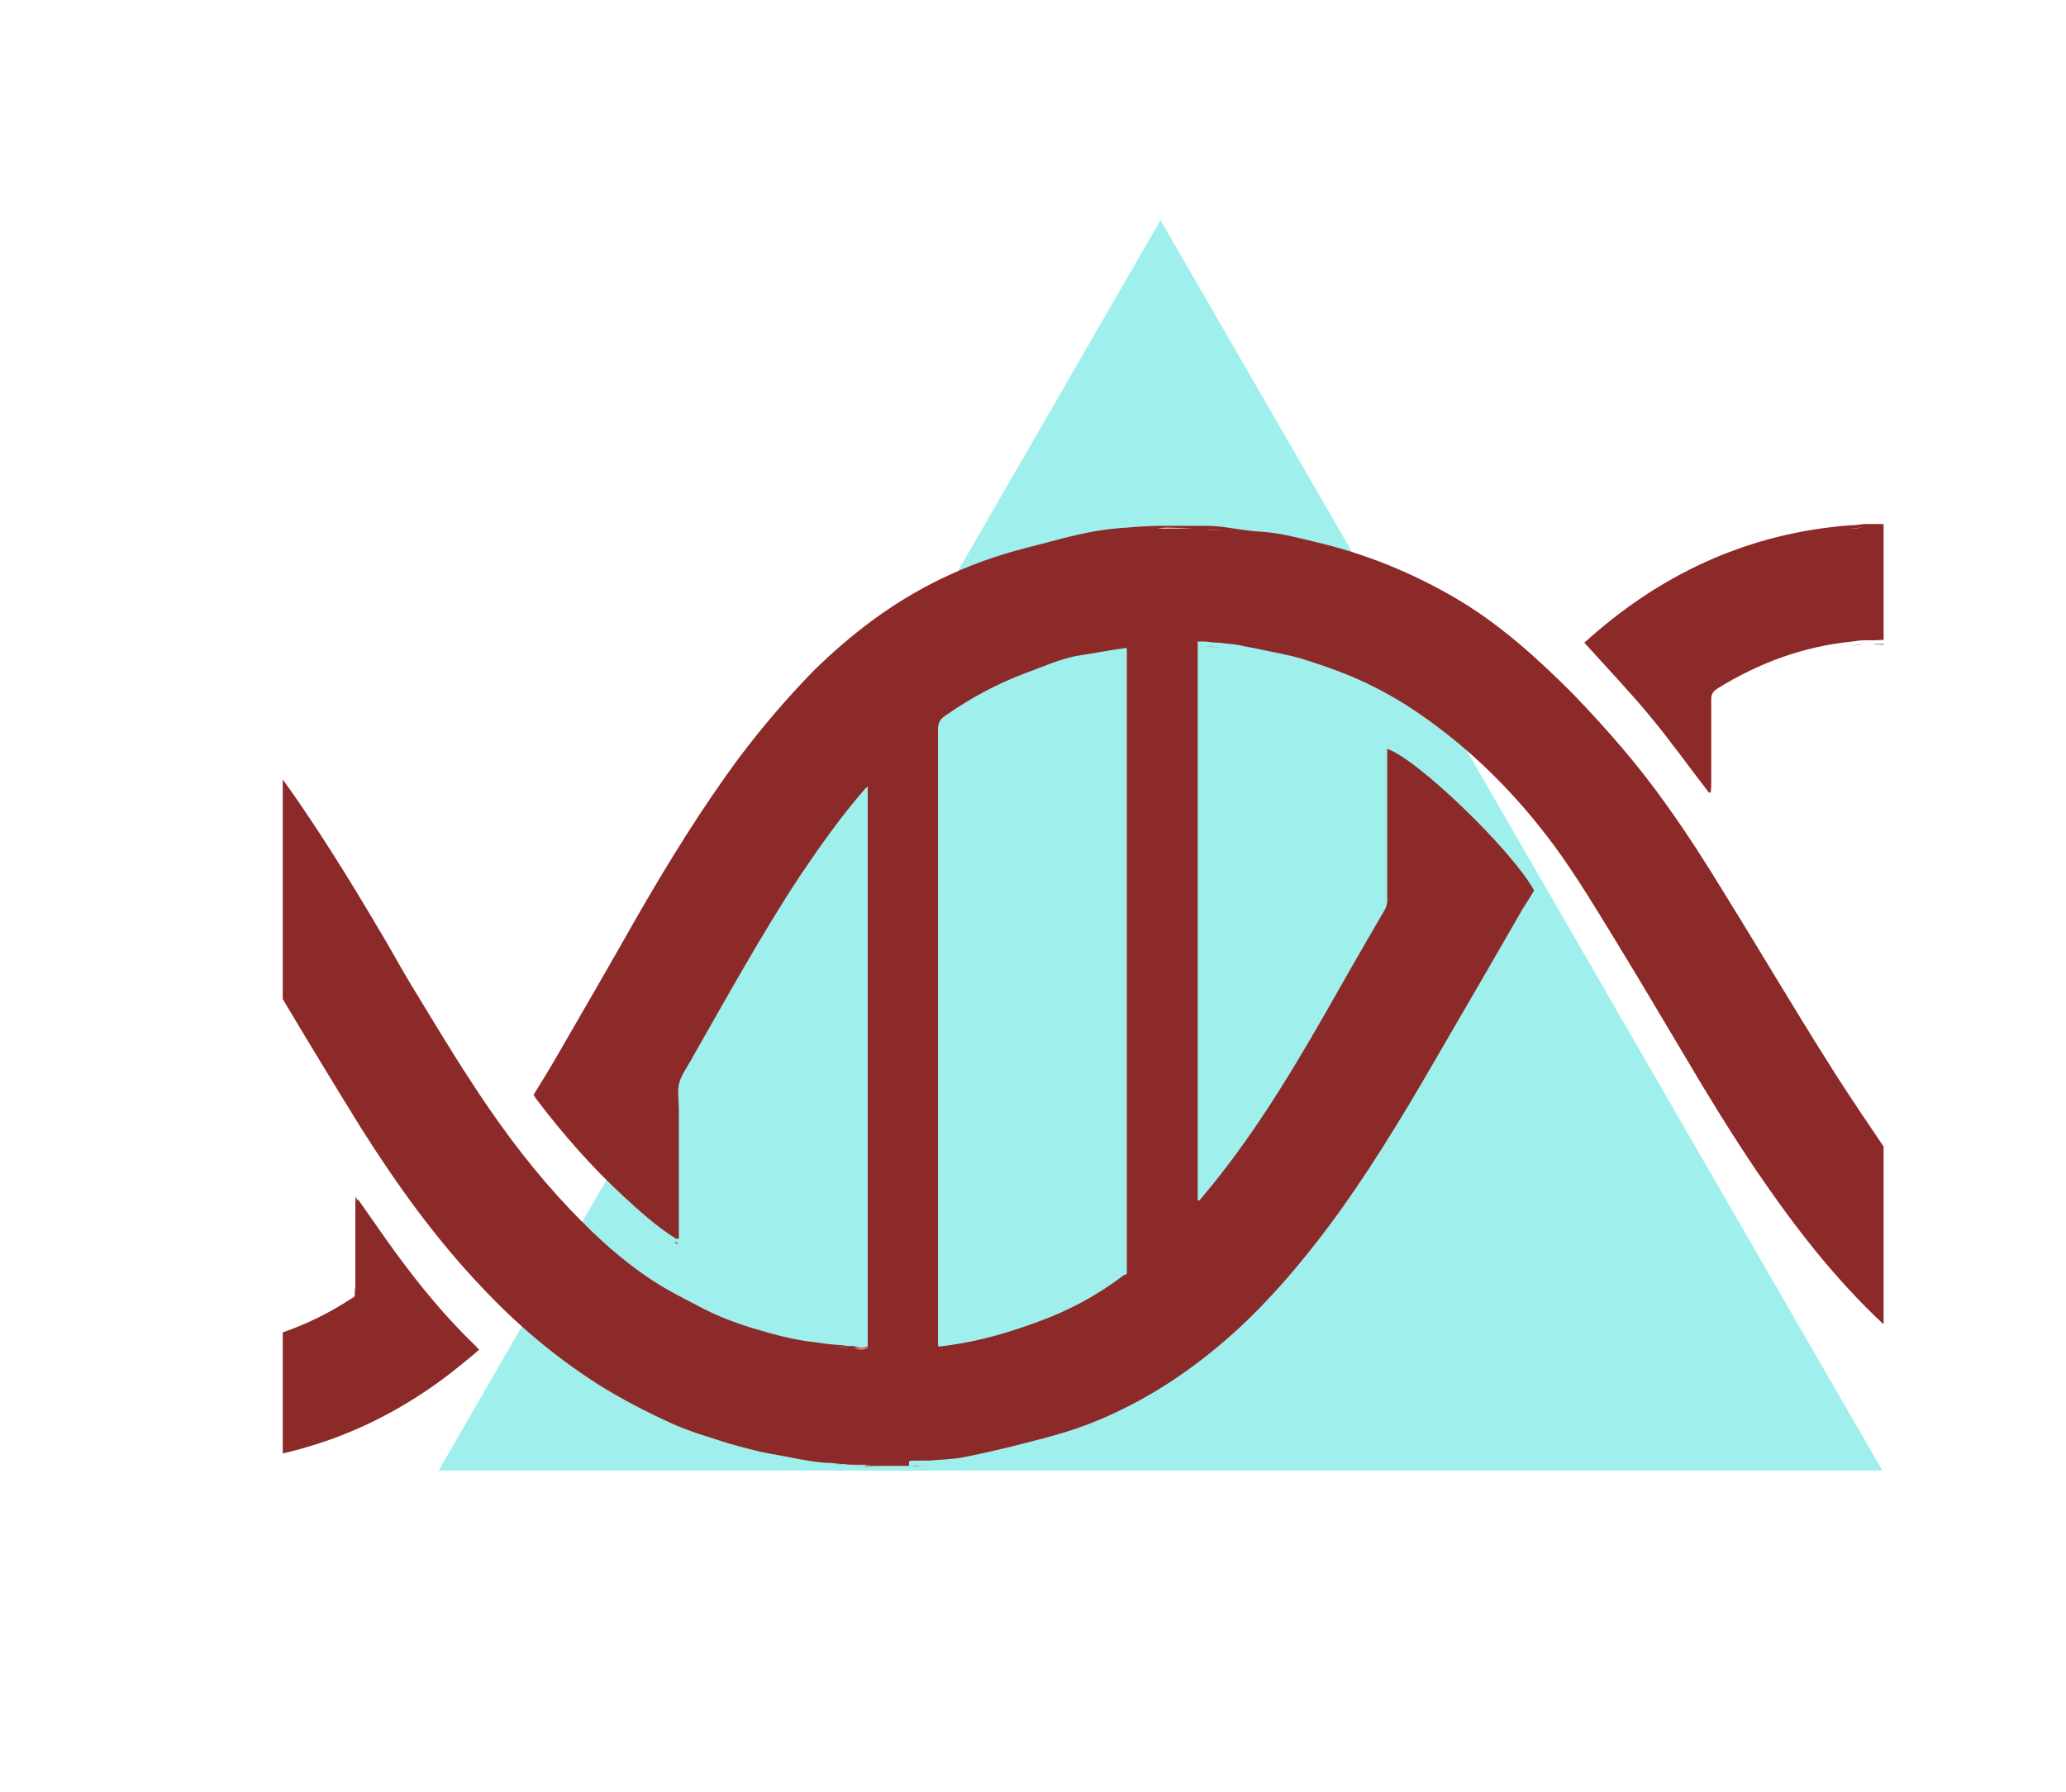 <?xml version="1.0" encoding="UTF-8"?>
<svg id="Layer_1" data-name="Layer 1" xmlns="http://www.w3.org/2000/svg" xmlns:xlink="http://www.w3.org/1999/xlink" viewBox="0 0 35 30.37">
  <defs>
    <style>
      .cls-1, .cls-2, .cls-3 {
        fill: none;
      }

      .cls-2 {
        clip-path: url(#clippath-1);
      }

      .cls-4 {
        fill: #ecdbdb;
      }

      .cls-5 {
        fill: #e8d4d3;
      }

      .cls-6 {
        fill: #e8adac;
      }

      .cls-7 {
        fill: #e49f9f;
      }

      .cls-8 {
        fill: #efc4c3;
      }

      .cls-9 {
        fill: #f1e2e2;
      }

      .cls-10 {
        fill: #f1e4e4;
      }

      .cls-11 {
        fill: #e5cece;
      }

      .cls-12 {
        fill: #e5cfce;
      }

      .cls-13 {
        fill: #985857;
      }

      .cls-14 {
        fill: #9f706f;
      }

      .cls-15 {
        fill: #8c2a29;
      }

      .cls-16 {
        fill: #b8b2b1;
      }

      .cls-17 {
        fill: #b77a79;
      }

      .cls-18 {
        fill: #c1c1c1;
      }

      .cls-19 {
        fill: #a88988;
      }

      .cls-20 {
        fill: #db8a89;
      }

      .cls-21 {
        fill: #c59493;
      }

      .cls-22 {
        fill: #d37a79;
      }

      .cls-23 {
        fill: #d4afae;
      }

      .cls-24 {
        fill: #e1c9c8;
      }

      .cls-25 {
        fill: #ab9594;
      }

      .cls-26 {
        fill: #a95f5e;
      }

      .cls-27 {
        fill: #9c6766;
      }

      .cls-28 {
        fill: #9b4544;
      }

      .cls-3 {
        clip-path: url(#clippath);
      }

      .cls-29 {
        fill: #95efea;
        opacity: .9;
      }
    </style>
    <clipPath id="clippath">
      <rect class="cls-1" x="4.79" y="2.21" width="27.12" height="25.69"/>
    </clipPath>
    <clipPath id="clippath-1">
      <rect class="cls-1" x="2.93" width="30.37" height="30.37"/>
    </clipPath>
  </defs>
  <g class="cls-3">
    <g>
      <polygon class="cls-29" points="19.66 3.73 7.43 24.92 31.89 24.92 19.66 3.73"/>
      <g class="cls-2">
        <g>
          <path class="cls-15" d="m15.4,24.84c-.19,0-.37,0-.56,0-.06,0-.13-.01-.19-.02h-.21s-.09,0-.13-.01c-.07,0-.15-.01-.22-.02-.21,0-.42-.04-.63-.08-.19-.04-.39-.07-.58-.11-.24-.06-.49-.12-.72-.2-.26-.08-.51-.16-.76-.27-.44-.2-.87-.42-1.28-.68-.72-.46-1.37-1.01-1.96-1.64-.78-.82-1.44-1.74-2.04-2.69-.44-.71-.87-1.42-1.3-2.14-.46-.78-.92-1.56-1.43-2.3-.18-.26-.37-.52-.56-.78,0,0-.02,0-.03,0,0,.05,0,.11,0,.16,0,1.43,0,2.86,0,4.28,0,1.46,0,2.92,0,4.38,0,.04,0,.09,0,.13,0,0,.01.02.02.02.2.02.4.03.6-.02.93-.06,1.79-.35,2.57-.87,0,0,.01-.01.02-.02,0-.05,0-.1.01-.14,0-.5,0-.99,0-1.49.02,0,.03,0,.05,0,.22.31.43.62.65.92.41.56.85,1.09,1.35,1.57.01.01.02.03.05.05-.15.13-.3.25-.45.37-.64.5-1.35.9-2.12,1.17-.41.14-.82.25-1.25.31-.2.03-.4.05-.61.08-.06,0-.12,0-.18,0-.02,0-.04,0-.06.01-.32,0-.64,0-.96,0-.1,0-.2-.01-.3-.02-.31,0-.61-.04-.91-.1-.15-.03-.3-.06-.45-.08-.31-.06-.54-.23-.69-.5-.14-.25-.16-.51-.08-.77.13-.39.41-.63.82-.69.08,0,.16,0,.25,0,.12.02.25.04.37.06.04.02.07.05.11,0,0-.05,0-.1,0-.15,0-2.47,0-4.94,0-7.41,0-.82,0-1.64,0-2.46,0-.04,0-.09,0-.13,0,0-.01-.01-.02-.02-.31-.29-.66-.53-1.02-.75-.15-.09-.28-.19-.38-.34C.05,11.3,0,11.12,0,10.91c0-.55.45-1,1-.99.18,0,.35.05.5.14.54.32,1.03.69,1.49,1.1.8.73,1.48,1.57,2.09,2.46.52.76,1,1.55,1.47,2.35.14.24.27.48.41.71.33.54.65,1.08.99,1.6.45.7.94,1.37,1.5,1.99.5.55,1.04,1.07,1.67,1.47.22.14.46.26.69.38.29.16.6.28.92.38.34.1.68.2,1.04.24.14.02.28.04.42.05.06,0,.11.01.17.02.03,0,.07,0,.1,0,.08.02.16.05.24,0,0,0,0-.02,0-.03,0-.05,0-.1,0-.15,0-2.6,0-5.21,0-7.81,0-.48,0-.96,0-1.45,0-.01,0-.02,0-.04-.01.01-.03.02-.04.03-.41.47-.77.98-1.12,1.5-.65.99-1.22,2.03-1.81,3.06,0,0,0,.02-.01.02-.07.13-.17.26-.21.4-.04.14-.01.29-.01.44,0,.74,0,1.47,0,2.21-.02,0-.03,0-.05,0-.33-.21-.62-.47-.9-.73-.54-.5-1.02-1.05-1.46-1.63-.02-.02-.03-.05-.05-.08.14-.23.28-.45.41-.68.44-.76.88-1.52,1.31-2.28.55-.96,1.13-1.9,1.79-2.79.38-.5.79-.98,1.23-1.43.64-.63,1.35-1.17,2.16-1.56.47-.23.95-.4,1.46-.53.39-.1.77-.21,1.16-.28.18-.03.36-.05.54-.06.17-.02.34-.02.5-.03.21,0,.41,0,.62,0,.07,0,.14,0,.21,0,.1,0,.2.01.3.02.21.03.43.07.64.08.31.02.61.1.9.17.86.2,1.67.53,2.43.98.72.43,1.34.99,1.93,1.58.58.6,1.13,1.23,1.61,1.91.35.49.67.99.98,1.5.59.95,1.16,1.92,1.76,2.87.35.56.73,1.11,1.1,1.66.02.04.05.07.08.11.01.02.02.03.05.06v-.07s0-.09,0-.13c0-2.89,0-5.77,0-8.66,0-.04,0-.08,0-.12,0,0-.02-.03-.02-.03-.14,0-.28,0-.43.01-.06,0-.12,0-.18,0-.06,0-.13.01-.19.02-.83.08-1.59.36-2.3.8-.07.05-.1.09-.1.18,0,.47,0,.95,0,1.42,0,.05,0,.11-.01.16,0,0-.02,0-.03,0-.34-.44-.66-.89-1.01-1.31-.35-.42-.73-.82-1.1-1.23,1.28-1.16,2.77-1.86,4.52-1.99.07,0,.15-.01.22-.02.13,0,.27,0,.4,0h.11c.13,0,.27,0,.4,0,.11,0,.22.01.33.02.22.03.44.06.66.08.07,0,.15.02.22.03.2.03.41.06.61.11.26.07.46.23.57.48.04.09.09.18.11.28.1.47-.2,1-.71,1.13-.04.01-.09.02-.13.03-.09,0-.18,0-.27,0-.15-.03-.3-.05-.47-.08,0,.05,0,.1,0,.15,0,1.28,0,2.56,0,3.84,0,2.01,0,4.03,0,6.04,0,.1.03.17.11.24.29.24.6.47.92.66.11.07.22.14.31.24.27.32.34.68.17,1.07-.17.39-.5.58-.92.59-.18,0-.35-.06-.5-.15-.57-.33-1.1-.73-1.58-1.19-.84-.78-1.53-1.68-2.17-2.62-.41-.61-.8-1.24-1.17-1.87-.4-.67-.8-1.35-1.21-2.02-.33-.54-.66-1.09-1.04-1.61-.66-.89-1.43-1.66-2.35-2.28-.34-.23-.71-.43-1.09-.59-.26-.11-.53-.2-.81-.29-.23-.07-.47-.11-.7-.16-.13-.03-.27-.05-.4-.08-.1-.02-.21-.02-.32-.04-.08,0-.16-.01-.25-.02h-.12s0,.08,0,.12c0,.71,0,1.42,0,2.13,0,1.27,0,2.54,0,3.82,0,1.09,0,2.19,0,3.28,0,.04,0,.08,0,.12.01,0,.02,0,.03,0,.83-.97,1.49-2.05,2.12-3.15.33-.58.66-1.16,1-1.74.05-.08.07-.16.06-.25,0-.79,0-1.57,0-2.36,0-.05,0-.1,0-.15.5.16,2.11,1.71,2.49,2.4-.06.1-.13.21-.2.32-.51.89-1.03,1.78-1.54,2.66-.54.93-1.1,1.85-1.74,2.71-.48.64-.99,1.24-1.58,1.78-.72.65-1.51,1.18-2.41,1.54-.37.15-.75.25-1.14.35-.35.09-.69.17-1.04.24-.19.04-.39.04-.59.06-.08,0-.16,0-.24,0-.04,0-.07,0-.11.01Zm3.67-3.24s.01-.01.02-.02c0-.05,0-.11,0-.16,0-1.57,0-3.13,0-4.7,0-1.87,0-3.73,0-5.6,0-.04,0-.08,0-.12,0,0-.01-.02-.02-.02-.11.02-.22.03-.32.05-.18.03-.36.06-.54.09-.28.06-.55.18-.82.28-.49.18-.95.43-1.38.73-.09.06-.12.13-.12.23,0,1,0,2.01,0,3.01,0,2.43,0,4.87,0,7.3,0,.03,0,.06,0,.09,0,.02,0,.03.01.06.08-.01.15-.02.22-.03.49-.07.97-.21,1.43-.38.54-.19,1.04-.46,1.5-.81Z"/>
          <path class="cls-6" d="m20.2,8.96c-.21,0-.41,0-.62,0,.06,0,.11-.02.17-.02.15,0,.3.01.46.02Z"/>
          <path class="cls-20" d="m3.42,22.87c-.2.04-.4.03-.6.02,0,0-.01-.01-.02-.02.21,0,.41,0,.62,0Z"/>
          <path class="cls-25" d="m31.74,10.91c.14,0,.28-.01.43-.01,0,0,.02.02.02.03-.15,0-.3,0-.45-.01Z"/>
          <path class="cls-20" d="m32.8,8.96c-.11,0-.22-.01-.33-.02.11,0,.22.01.33.02Z"/>
          <path class="cls-20" d="m20.71,8.99c-.1,0-.2-.01-.3-.02.1,0,.2.01.3.02Z"/>
          <path class="cls-19" d="m2.19,24.82c.1,0,.2.01.3.02-.1,0-.2-.01-.3-.02Z"/>
          <path class="cls-18" d="m33.86,11.11c.09,0,.18,0,.27,0-.09.04-.18.04-.27,0Z"/>
          <path class="cls-25" d="m20.41,10.95c.08,0,.16.01.25.02-.08,0-.16-.01-.25-.02Z"/>
          <path class="cls-16" d="m15.51,24.83c.08,0,.16,0,.24,0-.08,0-.16.01-.25.02,0,0,0-.01,0-.02Z"/>
          <path class="cls-22" d="m14.7,22.84c-.08.06-.16.03-.24,0,.07,0,.14,0,.22,0,0,0,.01,0,.01,0h.01Z"/>
          <path class="cls-7" d="m1.12,22.67c-.08,0-.16,0-.25,0,.08-.03.16-.04.25,0Z"/>
          <path class="cls-25" d="m14.09,24.8c.07,0,.15.01.22.02-.07,0-.15-.01-.22-.02Z"/>
          <path class="cls-7" d="m31.56,8.94c-.07,0-.15.01-.22.02.07,0,.15-.01.22-.02Z"/>
          <path class="cls-18" d="m14.43,24.83c.07,0,.14,0,.21,0,0,0,0,.01,0,.02-.07,0-.15-.01-.22-.02Z"/>
          <path class="cls-19" d="m31.37,10.94c.06,0,.13-.01.19-.02-.06,0-.13.01-.19.02Z"/>
          <path class="cls-18" d="m3.51,24.83c.06,0,.12,0,.18,0-.06,0-.13.01-.19.02,0,0,0-.01,0-.02Z"/>
          <path class="cls-14" d="m14.65,24.85s0-.01,0-.02c.06,0,.13.01.19.02-.06,0-.12,0-.19,0Z"/>
          <path class="cls-20" d="m14.36,22.84c-.06,0-.11-.01-.17-.02.06,0,.11.01.17.02Z"/>
          <path class="cls-8" d="m32.07,8.93s-.07,0-.11,0c.04,0,.07,0,.11,0Z"/>
          <path class="cls-4" d="m1.59,22.73c-.03.05-.07.03-.11,0,.04,0,.07,0,.11,0Z"/>
          <path class="cls-27" d="m15.51,24.83s0,.01,0,.02c-.04,0-.07,0-.11,0,.04,0,.07,0,.11-.01Z"/>
          <path class="cls-11" d="m32.2,19.84v.07s-.04-.05-.05-.06c.02,0,.03,0,.05,0Z"/>
          <path class="cls-28" d="m6.07,20.35s-.03,0-.05,0v-.08s.03.06.05.08Z"/>
          <path class="cls-5" d="m14.65,13.41s.03-.02.04-.03c0,.01,0,.02,0,.04-.01,0-.03,0-.04,0Z"/>
          <path class="cls-26" d="m11.43,21.05s.03,0,.05,0c0,.01,0,.02-.01.03-.01,0-.03-.02-.04-.02Z"/>
          <path class="cls-13" d="m3.51,24.83s0,.01,0,.02c-.02,0-.03,0-.05,0,.02,0,.04,0,.06-.01Z"/>
          <path class="cls-17" d="m2.8,13.91s.02,0,.03,0c0,0-.02,0-.03,0Z"/>
          <path class="cls-21" d="m28.94,13.49s.02,0,.03,0c0,0-.02,0-.03,0Z"/>
          <path class="cls-9" d="m6.01,21.98s-.01.01-.02.02c0,0,0-.02.02-.02Z"/>
          <path class="cls-10" d="m14.7,22.84h-.01s-.01,0-.01,0c0,0,.02-.02.02-.03,0,0,0,.02,0,.03Z"/>
          <path class="cls-24" d="m1.57,12.56s.01.01.02.02c0,0-.01-.01-.02-.02Z"/>
          <path class="cls-17" d="m20.33,20.4s-.02,0-.03,0c.01,0,.02,0,.03,0Z"/>
          <path class="cls-12" d="m19.07,21.6l.02-.02s-.01.01-.02.02Z"/>
          <path class="cls-23" d="m19.09,11s-.01-.02-.02-.02c0,0,.01.02.02.02Z"/>
        </g>
      </g>
    </g>
  </g>
</svg>